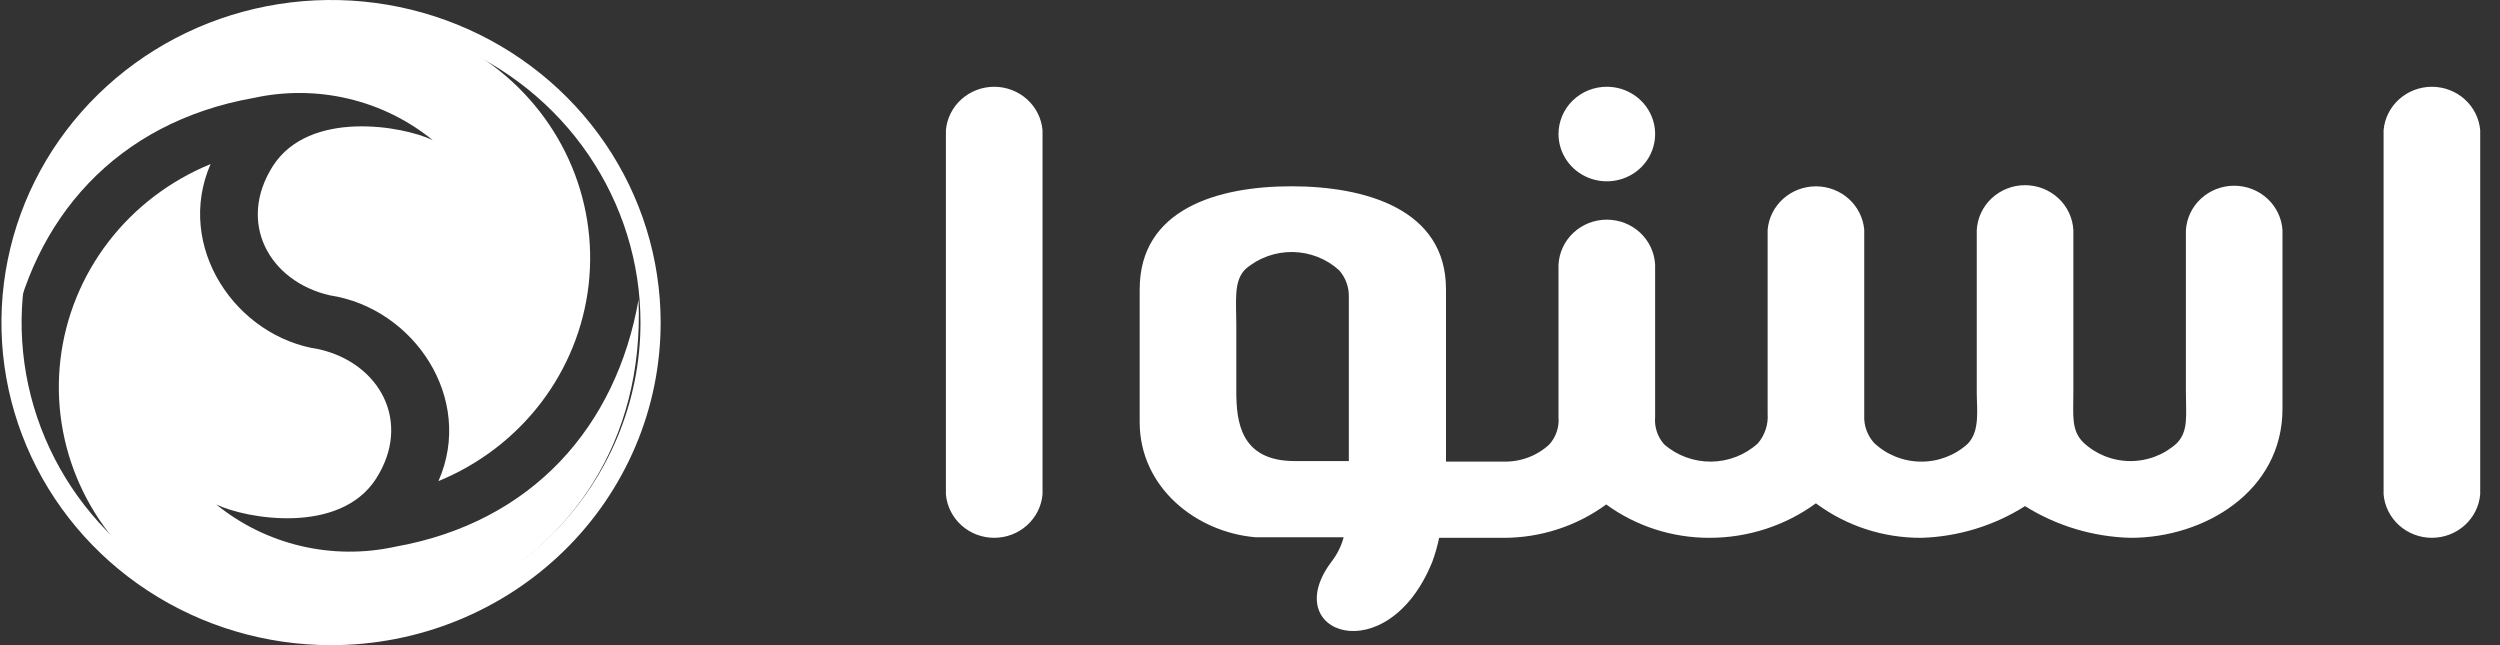 <svg xmlns="http://www.w3.org/2000/svg" width="124" height="32" viewBox="0 0 124 32" fill="none"><rect x="0" y="0" width="124" height="32" fill="#333333" stroke="none"/><g clip-path="url(#clip0_28_1619)"><g clip-path="url(#clip1_28_1619)"><path d="M16.42 31.5H16.42C13.283 31.5 10.217 30.59 7.611 28.885C5.004 27.181 2.975 24.759 1.776 21.928C0.578 19.097 0.265 15.983 0.876 12.978C1.486 9.974 2.994 7.212 5.21 5.044C7.425 2.875 10.25 1.397 13.326 0.798C16.402 0.199 19.591 0.507 22.488 1.681C25.385 2.856 27.86 4.844 29.6 7.393C31.34 9.942 32.268 12.937 32.268 16V16C32.269 18.034 31.86 20.049 31.064 21.929C30.269 23.809 29.103 25.518 27.632 26.958C26.16 28.398 24.413 29.541 22.489 30.32C20.565 31.1 18.503 31.501 16.42 31.5Z" stroke="white"></path><path fill-rule="evenodd" clip-rule="evenodd" d="M10.444 8.138C8.668 12.221 11.684 16.717 15.828 17.324C18.844 18.014 20.451 20.938 18.647 23.752C16.843 26.538 12.22 25.738 10.726 25.021C11.944 26.012 13.377 26.716 14.916 27.079C16.456 27.443 18.059 27.456 19.604 27.117C26.425 25.903 30.569 21.131 31.671 14.869C32.262 29.103 16.646 34.896 8.022 28.938C6.251 27.693 4.852 26.009 3.969 24.058C3.085 22.108 2.75 19.962 2.997 17.842C3.244 15.722 4.065 13.705 5.374 11.999C6.684 10.293 8.435 8.96 10.446 8.138H10.444Z" fill="white"></path><g clip-path="url(#clip2_28_1619)"><path d="M21.747 23.862C23.551 19.779 20.535 15.283 16.363 14.649C13.347 13.959 11.74 11.035 13.544 8.221C15.348 5.435 19.971 6.235 21.464 6.952C20.247 5.961 18.815 5.257 17.276 4.894C15.738 4.531 14.134 4.518 12.59 4.856C5.739 6.069 1.594 10.869 0.494 17.104C-0.099 2.869 15.518 -2.924 24.143 3.035C25.919 4.278 27.323 5.962 28.212 7.914C29.1 9.865 29.439 12.014 29.195 14.137C28.951 16.26 28.131 18.281 26.822 19.991C25.513 21.701 23.761 23.037 21.747 23.862Z" fill="white"></path></g><path fill-rule="evenodd" clip-rule="evenodd" d="M56.529 14.344C56.529 10.372 60.39 9.24 64.055 9.24C67.719 9.24 71.721 10.37 71.721 14.344V22.894H74.54C74.964 22.91 75.387 22.843 75.784 22.696C76.182 22.549 76.544 22.326 76.851 22.039C77.015 21.854 77.139 21.64 77.216 21.408C77.294 21.175 77.323 20.931 77.302 20.687V13.131C77.332 12.528 77.597 11.96 78.043 11.543C78.489 11.127 79.082 10.895 79.698 10.895C80.314 10.895 80.907 11.127 81.353 11.543C81.799 11.96 82.064 12.528 82.094 13.131V20.689C82.073 20.933 82.102 21.178 82.179 21.41C82.257 21.642 82.381 21.857 82.544 22.041C83.187 22.601 84.02 22.906 84.881 22.896C85.741 22.886 86.567 22.561 87.195 21.986C87.54 21.577 87.712 21.054 87.675 20.524V11.393C87.727 10.806 88.001 10.259 88.445 9.861C88.888 9.463 89.469 9.242 90.07 9.242C90.672 9.242 91.252 9.463 91.696 9.861C92.139 10.259 92.414 10.806 92.466 11.393V20.608C92.443 21.102 92.615 21.586 92.946 21.96C93.566 22.551 94.394 22.887 95.26 22.897C96.126 22.907 96.962 22.591 97.596 22.015C98.219 21.38 98.047 20.304 98.047 19.449V11.476V11.421C98.076 10.818 98.342 10.25 98.788 9.834C99.234 9.418 99.826 9.185 100.443 9.185C101.059 9.185 101.652 9.418 102.098 9.834C102.544 10.25 102.809 10.818 102.839 11.421V19.421C102.839 20.607 102.726 21.326 103.318 21.931C103.938 22.523 104.767 22.859 105.632 22.869C106.498 22.879 107.335 22.563 107.969 21.986C108.56 21.377 108.42 20.607 108.42 19.421V11.476V11.421C108.456 10.823 108.724 10.262 109.17 9.851C109.615 9.441 110.204 9.212 110.815 9.212C111.427 9.212 112.016 9.441 112.461 9.851C112.906 10.262 113.175 10.823 113.211 11.421V11.448V20.276C113.211 24.359 109.35 26.676 105.686 26.676C103.824 26.63 102.011 26.086 100.442 25.103C98.91 26.074 97.137 26.617 95.312 26.676C93.419 26.688 91.576 26.087 90.069 24.965C88.546 26.076 86.697 26.675 84.798 26.676C82.95 26.681 81.15 26.101 79.668 25.021C78.188 26.105 76.386 26.686 74.538 26.676H71.381C71.298 27.079 71.185 27.475 71.043 27.862C68.817 33.379 63.292 31.421 66.083 27.807C66.343 27.459 66.534 27.066 66.646 26.648H62.277C59.319 26.4 56.528 24.165 56.528 20.938V14.344H56.529ZM66.902 22.869V14.731C66.916 14.246 66.745 13.774 66.422 13.406C65.793 12.833 64.967 12.51 64.108 12.5C63.248 12.49 62.415 12.793 61.771 13.352C61.18 13.931 61.321 14.924 61.321 16.082V19.393C61.321 20.91 61.518 22.869 64.224 22.869H66.902ZM79.698 4.303C80.172 4.303 80.635 4.441 81.029 4.698C81.424 4.956 81.731 5.322 81.912 5.751C82.093 6.179 82.141 6.651 82.048 7.106C81.956 7.561 81.728 7.979 81.393 8.307C81.058 8.635 80.631 8.858 80.166 8.948C79.701 9.039 79.219 8.992 78.781 8.815C78.344 8.637 77.969 8.337 77.706 7.951C77.443 7.566 77.302 7.112 77.302 6.648C77.302 6.34 77.364 6.035 77.484 5.751C77.604 5.466 77.781 5.207 78.003 4.989C78.226 4.772 78.49 4.599 78.781 4.481C79.072 4.363 79.383 4.303 79.698 4.303ZM51.709 6.455C51.657 5.868 51.382 5.321 50.938 4.923C50.495 4.525 49.915 4.304 49.313 4.304C48.711 4.304 48.131 4.525 47.688 4.923C47.244 5.321 46.969 5.868 46.917 6.455V24.524C46.969 25.111 47.244 25.657 47.688 26.056C48.131 26.454 48.711 26.675 49.313 26.675C49.915 26.675 50.495 26.454 50.938 26.056C51.382 25.657 51.657 25.111 51.709 24.524V6.455ZM123.018 6.455C122.966 5.868 122.691 5.321 122.247 4.923C121.804 4.525 121.224 4.304 120.622 4.304C120.02 4.304 119.44 4.525 118.996 4.923C118.553 5.321 118.278 5.868 118.226 6.455V24.524C118.278 25.111 118.553 25.657 118.996 26.056C119.44 26.454 120.02 26.675 120.622 26.675C121.224 26.675 121.804 26.454 122.247 26.056C122.691 25.657 122.966 25.111 123.018 24.524V6.455Z" fill="white"></path></g></g><defs><clipPath id="clip0_28_1619"><rect width="123" height="32" fill="white" transform="translate(0.072)"></rect></clipPath><clipPath id="clip1_28_1619"><rect width="123" height="32" fill="white" transform="translate(0.072)"></rect></clipPath><clipPath id="clip2_28_1619"><rect width="29.582" height="24.381" fill="white" transform="translate(0.072)"></rect></clipPath></defs></svg>